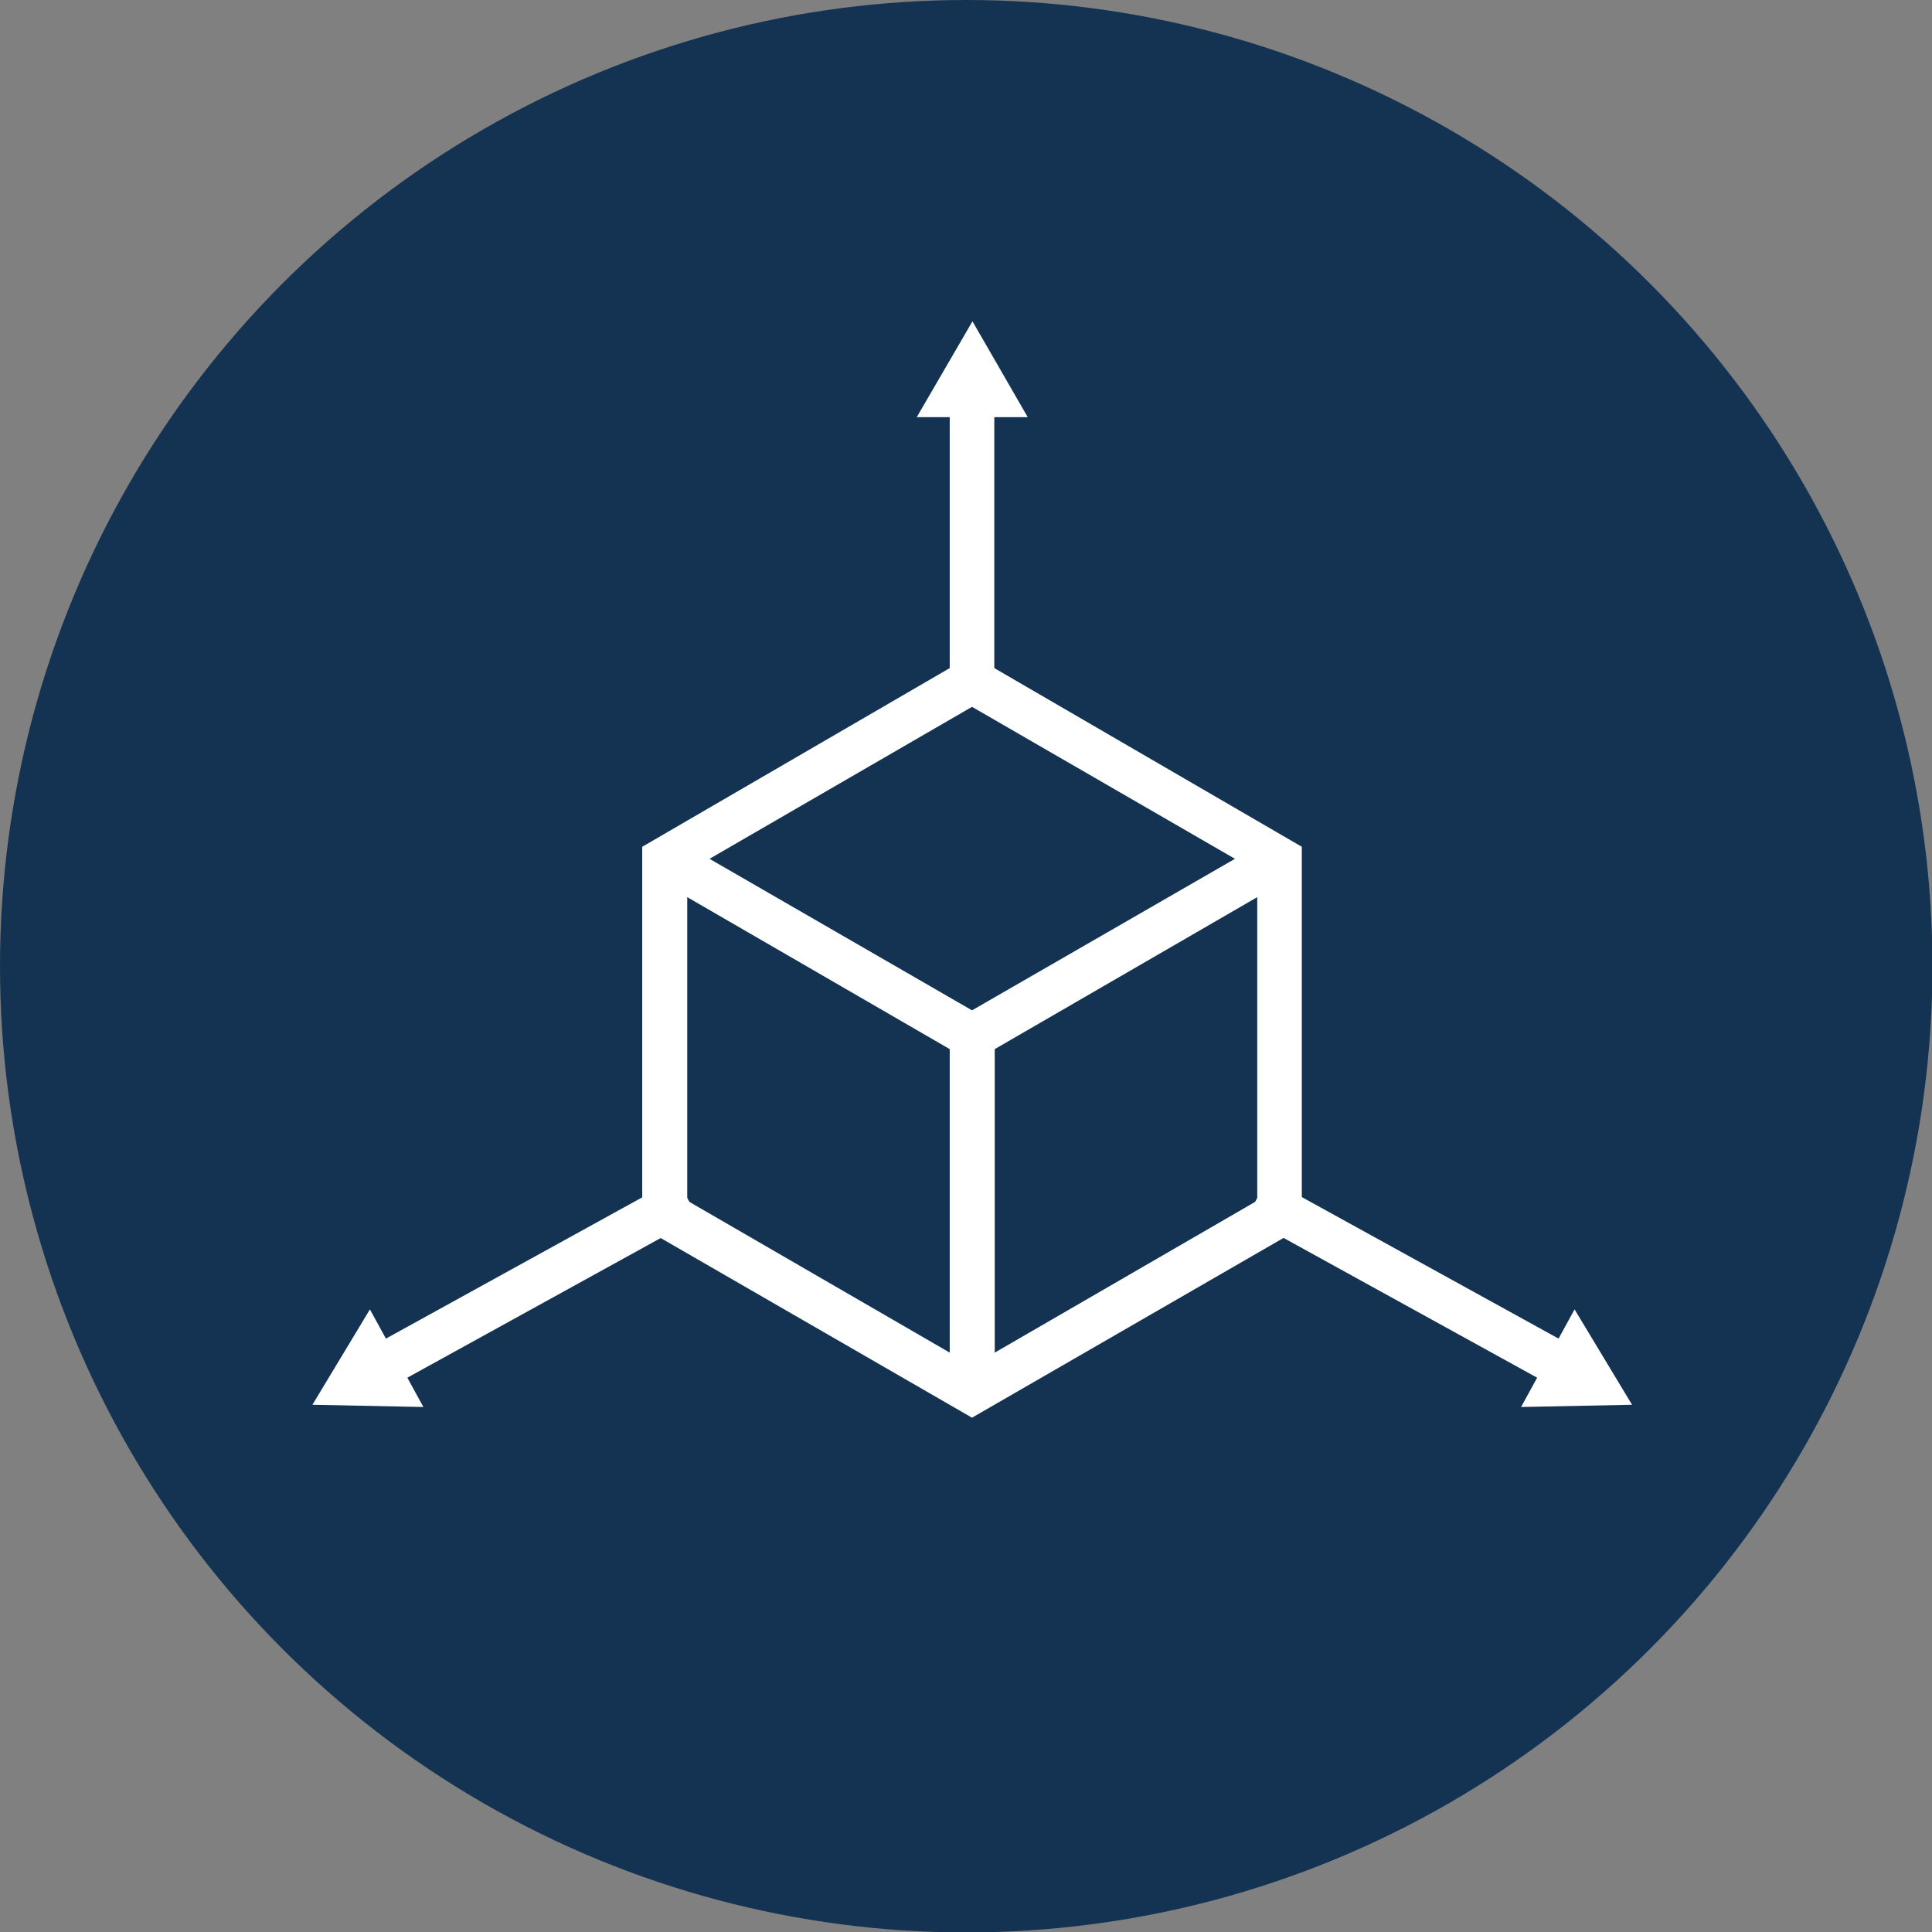 <svg xmlns="http://www.w3.org/2000/svg" viewBox="0 0 43.35 43.35"><rect x="0" y="0" width="43.35" height="43.35" fill="#808080" stroke="none"/><defs><style>.cls-1{fill:#143352;}.cls-2{fill:#fff;}.cls-3{fill:none;stroke:#fff;stroke-miterlimit:10;}</style></defs><g id="Camada_2" data-name="Camada 2"><g id="Layer_1" data-name="Layer 1"><circle class="cls-1" cx="21.68" cy="21.68" r="21.68"></circle><path class="cls-2" d="M21.81,14.7,14.41,19v8.54l7.4,4.27,7.4-4.27V19Zm5.9,4.57-5.9,3.4-5.89-3.4,5.89-3.41Zm-12.29.86,5.89,3.41v6.81l-5.89-3.41Zm6.9,10.22V23.54l5.89-3.41v6.81Z"></path><line class="cls-3" x1="21.81" y1="15.86" x2="21.81" y2="9"></line><polygon class="cls-2" points="23.06 9.36 21.82 7.21 20.57 9.36 23.06 9.36"></polygon><line class="cls-3" x1="15.42" y1="26.88" x2="8.58" y2="30.65"></line><polygon class="cls-2" points="8.3 29.38 7.01 31.52 9.5 31.57 8.3 29.38"></polygon><line class="cls-3" x1="28.21" y1="26.88" x2="35.05" y2="30.65"></line><polygon class="cls-2" points="34.13 31.57 36.62 31.52 35.33 29.38 34.13 31.57"></polygon></g></g></svg>